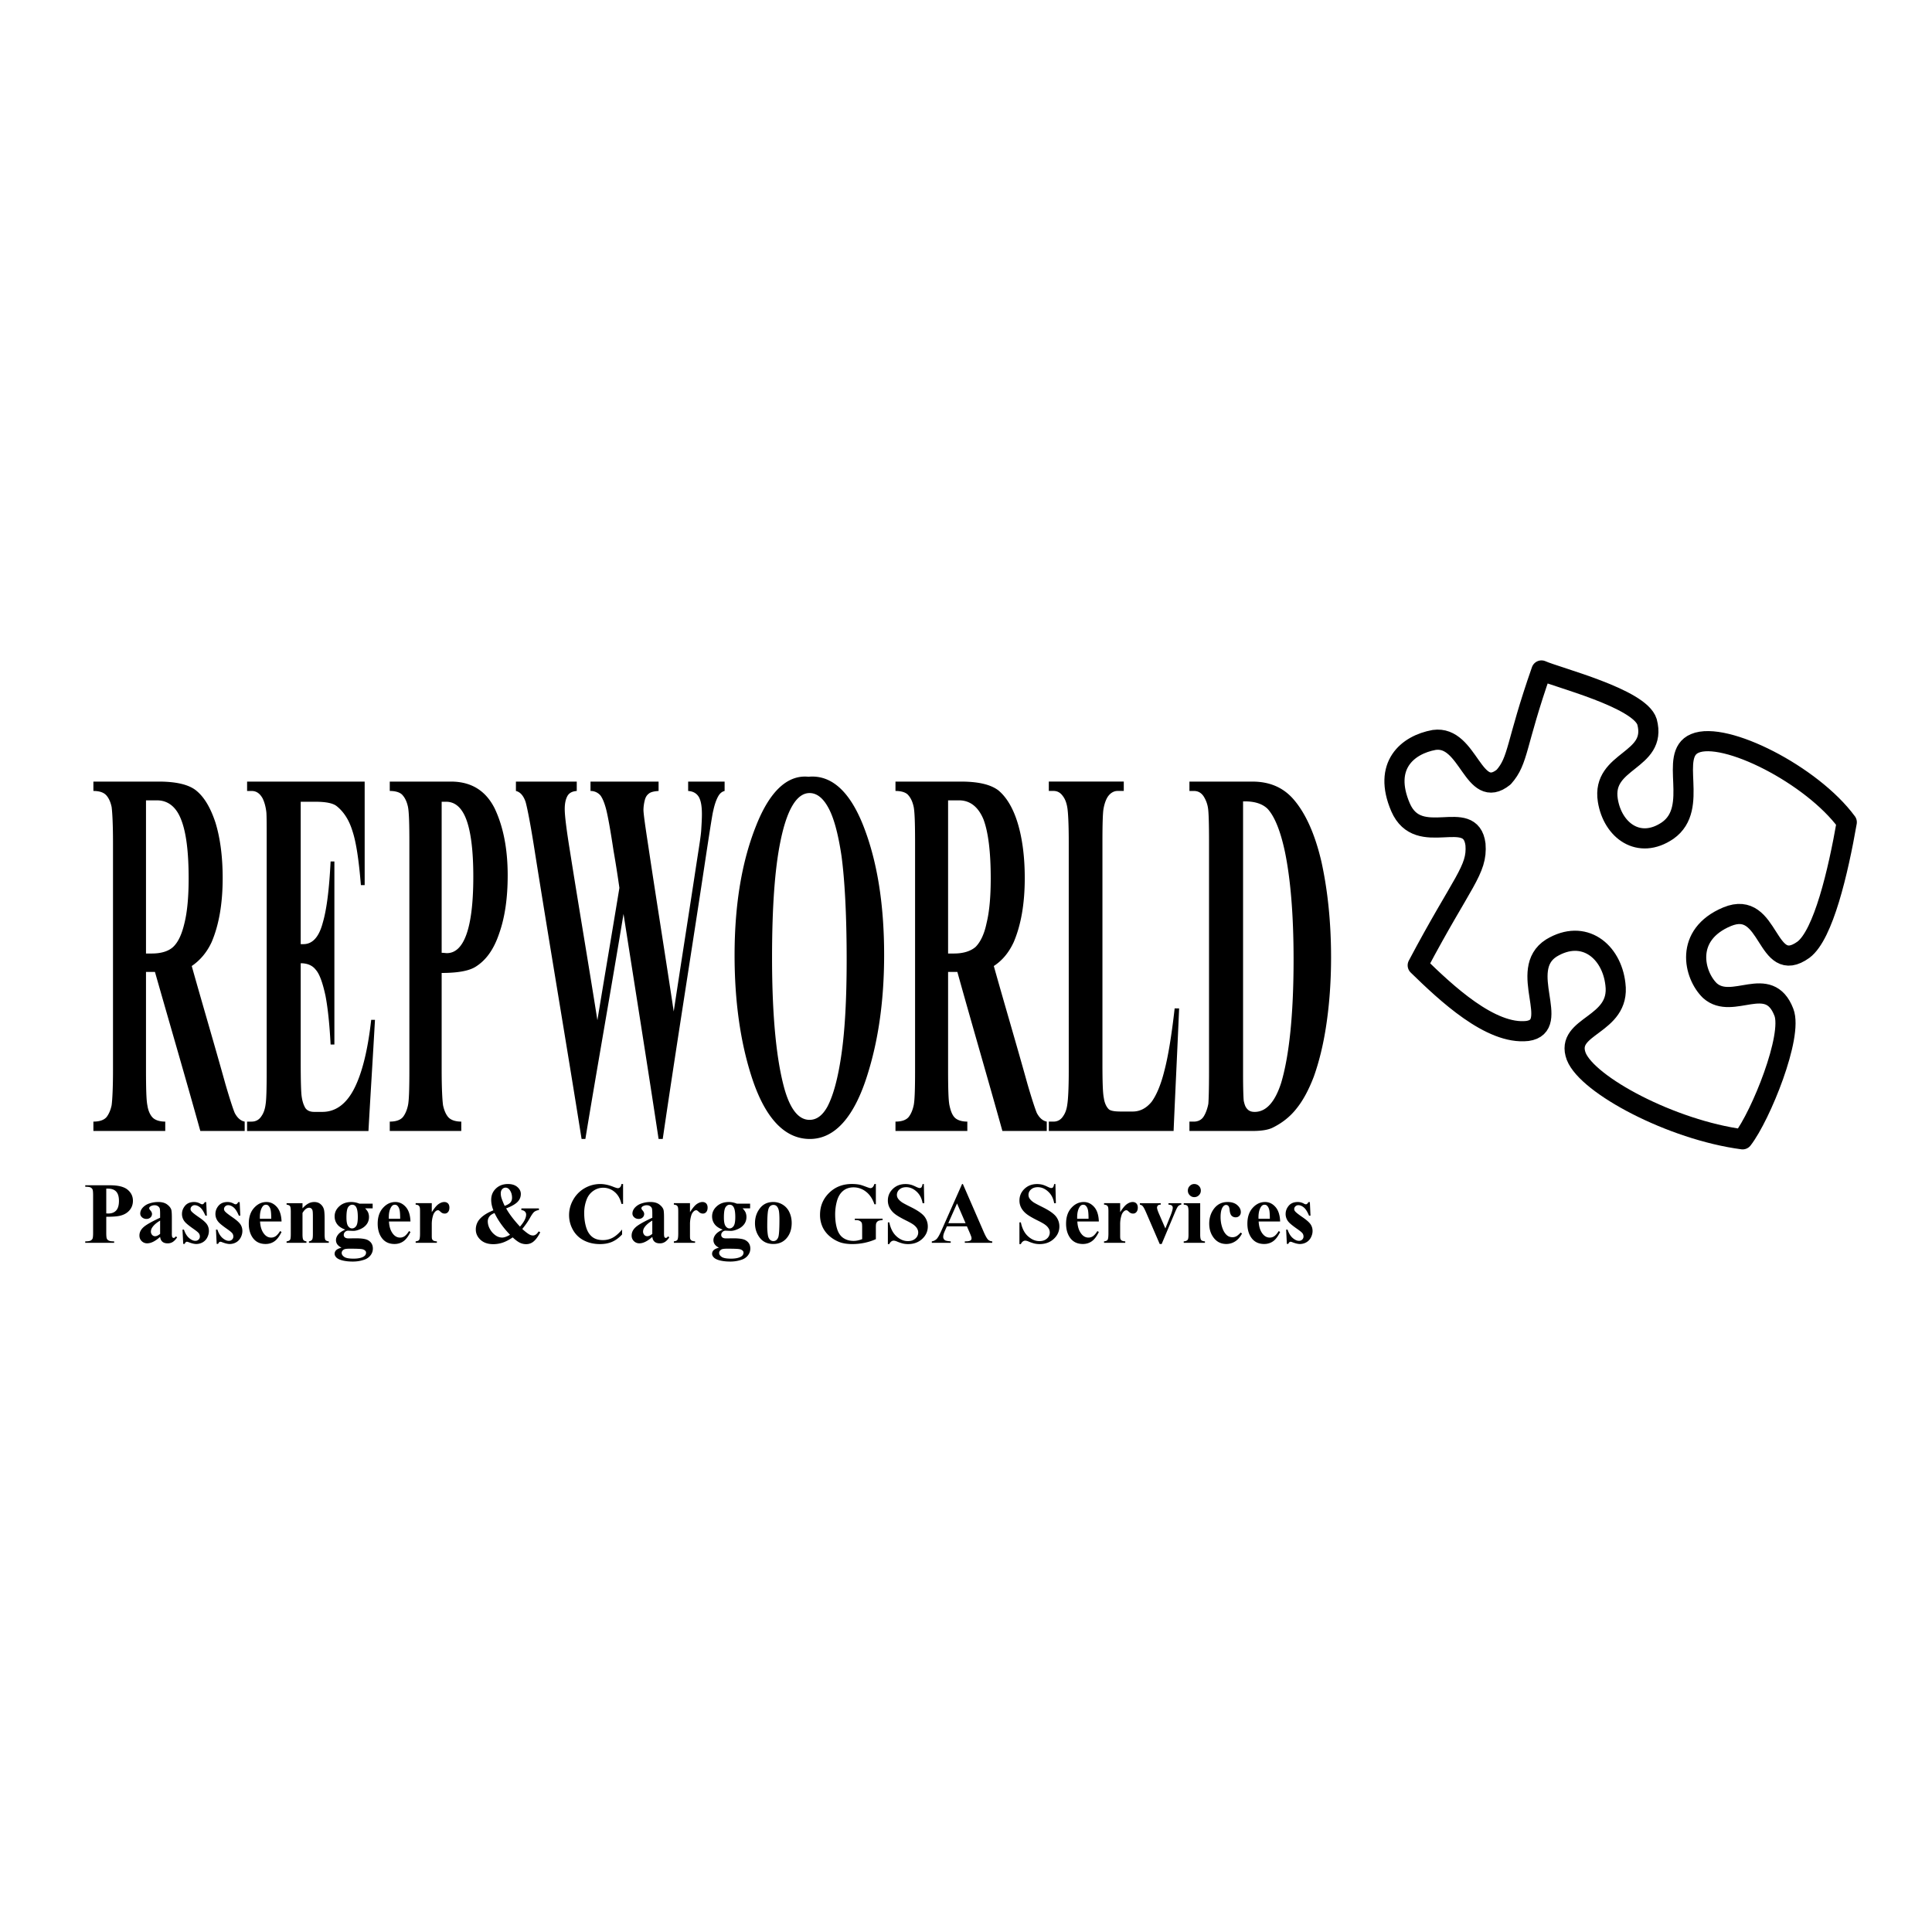 <svg xmlns="http://www.w3.org/2000/svg" width="2500" height="2500" viewBox="0 0 192.756 192.756"><path fill-rule="evenodd" clip-rule="evenodd" fill="#fff" d="M0 0h192.756v192.756H0V0z"/><path d="M14.566 96.968v9.771c0 1.872.035 3.049.138 3.535.069.484.239.9.48 1.178.24.277.686.451 1.303.451v.936H9.318v-.936c.651 0 1.098-.174 1.339-.486.205-.277.377-.658.479-1.143.069-.486.138-1.663.138-3.535V84.113c0-1.906-.068-3.084-.138-3.603-.103-.485-.274-.867-.515-1.145-.24-.277-.652-.451-1.303-.451v-.935h6.518c1.681 0 2.95.277 3.704.867.79.623 1.441 1.663 1.955 3.222.481 1.559.721 3.43.721 5.543 0 2.565-.377 4.679-1.098 6.376-.48 1.04-1.166 1.836-1.988 2.392 1.098 3.914 2.263 7.83 3.361 11.781.446 1.523.754 2.459.926 2.875.274.521.618.797.995.867v.936h-4.425c-1.475-5.302-3.019-10.569-4.528-15.871l-.893.001zm0-17.116v15.28h.584c.96 0 1.681-.243 2.127-.658.479-.451.857-1.212 1.131-2.392.274-1.107.413-2.598.413-4.435 0-2.633-.241-4.607-.756-5.891-.48-1.247-1.304-1.905-2.401-1.905l-1.098.001zM30.002 79.99v14.207h.274c.892 0 1.544-.694 1.921-2.115.411-1.386.651-3.43.788-6.133h.377v18.261h-.377c-.103-1.975-.274-3.639-.515-4.885-.273-1.248-.583-2.149-.96-2.564-.342-.45-.857-.658-1.508-.658v9.84c0 1.906.033 3.084.103 3.5.069.449.172.763.342 1.075.172.275.481.415.893.415h.823c1.303 0 2.367-.762 3.157-2.287.788-1.525 1.371-3.812 1.714-6.896h.377c-.206 3.709-.446 7.416-.651 11.09H24.652v-.936h.446c.411 0 .755-.174.994-.557.172-.241.344-.622.413-1.212.069-.415.103-1.523.103-3.256V83.94c0-1.559 0-2.528-.034-2.911-.069-.588-.207-1.039-.378-1.385-.274-.485-.616-.729-1.097-.729h-.446v-.935h11.73v10.325h-.377c-.205-2.528-.479-4.331-.857-5.439-.343-1.11-.893-1.906-1.544-2.426-.377-.311-1.098-.45-2.162-.45h-1.441zM44.065 97.072v9.667c0 1.872.069 3.049.138 3.535.103.484.274.9.514 1.178.241.277.687.451 1.305.451v.936h-7.135v-.936c.651 0 1.097-.174 1.338-.486.206-.277.377-.658.48-1.143.103-.486.138-1.663.138-3.535V84.113c0-1.906-.035-3.084-.138-3.603-.103-.485-.274-.867-.515-1.145-.206-.277-.652-.451-1.303-.451v-.935h6.105c2.023 0 3.465.901 4.357 2.667.857 1.802 1.303 4.02 1.303 6.688 0 2.251-.274 4.191-.857 5.82-.549 1.629-1.338 2.668-2.333 3.292-.653.418-1.785.626-3.397.626zm0-17.082v15.072c.241 0 .412.034.515.034.857 0 1.509-.622 1.955-1.87.446-1.246.687-3.152.687-5.752 0-2.598-.241-4.47-.687-5.682-.446-1.212-1.132-1.802-2.024-1.802h-.446zM72.295 77.98v.935c-.275.07-.481.243-.652.555-.171.312-.343.763-.481 1.421-.067.208-.274 1.525-.651 3.985-1.44 9.598-2.984 19.16-4.39 28.758h-.413c-1.131-7.482-2.332-14.967-3.499-22.452-1.233 7.485-2.572 14.969-3.807 22.452h-.377c-1.51-9.492-3.122-18.952-4.632-28.446-.445-2.875-.788-4.607-.96-5.197-.205-.589-.515-.971-.96-1.075v-.935h6.07v.935c-.48.036-.788.209-.96.555s-.24.763-.24 1.248c0 .658.172 2.043.515 4.158.892 5.648 1.852 11.261 2.744 16.909.72-4.401 1.475-8.802 2.195-13.202a114.476 114.476 0 0 0-.584-3.707c-.308-2.045-.548-3.361-.719-4.055-.172-.692-.379-1.178-.584-1.456a1.289 1.289 0 0 0-.995-.451v-.935h6.792v.935c-.479.036-.823.104-1.028.313-.137.104-.274.312-.343.588a4.16 4.16 0 0 0-.138.971c0 .381.172 1.594.48 3.604.823 5.508 1.715 11.019 2.539 16.527.754-4.989 1.542-9.943 2.297-14.934.241-1.559.412-2.599.446-3.153.035-.589.069-1.109.069-1.593 0-.693-.069-1.248-.274-1.665-.206-.381-.549-.622-1.098-.658v-.935h3.638zM80.664 77.496c2.23-.209 4.083 1.386 5.455 4.851 1.37 3.465 2.091 7.761 2.091 12.923 0 4.437-.549 8.317-1.578 11.677-1.337 4.471-3.327 6.688-5.831 6.688-2.537 0-4.527-2.113-5.866-6.374-1.062-3.361-1.646-7.347-1.646-11.954 0-5.164.755-9.46 2.161-12.959 1.373-3.467 3.156-5.061 5.214-4.852zm.104 1.628c-1.27 0-2.265 1.629-2.916 4.885-.549 2.703-.824 6.515-.824 11.539 0 5.924.447 10.326 1.27 13.201.583 1.976 1.406 2.98 2.47 2.98.719 0 1.303-.45 1.783-1.317.583-1.108 1.063-2.841 1.406-5.266.344-2.392.515-5.511.515-9.391 0-4.609-.206-8.072-.515-10.359-.343-2.289-.788-3.881-1.337-4.852-.516-.935-1.133-1.42-1.852-1.42zM94.591 96.968v9.771c0 1.872.034 3.049.136 3.535.103.484.239.9.48 1.178.24.277.687.451 1.303.451v.936h-7.168v-.936c.652 0 1.096-.174 1.337-.486.207-.277.377-.658.48-1.143.103-.486.138-1.663.138-3.535V84.113c0-1.906-.036-3.084-.138-3.603-.103-.485-.273-.867-.514-1.145-.207-.277-.651-.451-1.303-.451v-.935h6.516c1.715 0 2.95.277 3.739.867.756.623 1.441 1.663 1.922 3.222.48 1.559.721 3.43.721 5.543 0 2.565-.377 4.679-1.098 6.376-.48 1.04-1.133 1.836-1.99 2.392 1.098 3.914 2.264 7.83 3.361 11.781.445 1.523.756 2.459.926 2.875.275.521.617.797.996.867v.936h-4.426c-1.475-5.302-3.02-10.569-4.494-15.871l-.924.001zm0-17.116v15.28h.583c.96 0 1.681-.243 2.161-.658.447-.451.859-1.212 1.098-2.392.275-1.107.412-2.598.412-4.435 0-2.633-.24-4.607-.721-5.891-.514-1.247-1.338-1.905-2.435-1.905l-1.098.001zM117.641 100.606c-.172 4.09-.377 8.143-.551 12.232h-12.449v-.936h.48c.377 0 .721-.174.959-.557.172-.241.344-.622.412-1.212.068-.415.137-1.523.137-3.256V83.938c0-1.767-.068-2.911-.137-3.326-.068-.451-.205-.867-.445-1.178-.24-.347-.549-.521-.926-.521h-.48v-.935h7.479v.935h-.619c-.377 0-.719.209-.961.555-.17.243-.342.659-.445 1.248-.068.416-.104 1.489-.104 3.222v22.212c0 1.767.035 2.91.139 3.396.068.484.24.865.48 1.108.172.174.584.243 1.234.243h1.166c.756 0 1.373-.347 1.887-.971.48-.658.926-1.697 1.27-3.085.375-1.42.721-3.498 1.029-6.236l.445.001zM118.67 112.839v-.936h.445c.412 0 .756-.174.961-.486.205-.312.377-.762.479-1.282.035-.381.07-1.455.07-3.256V83.94c0-1.767-.035-2.911-.104-3.326a3.002 3.002 0 0 0-.445-1.178c-.24-.347-.549-.521-.961-.521h-.445v-.935h6.277c1.68 0 3.018.554 4.047 1.698 1.234 1.386 2.195 3.499 2.848 6.306.615 2.808.959 5.996.959 9.528 0 2.46-.172 4.712-.479 6.757-.309 2.079-.756 3.778-1.236 5.128-.514 1.352-1.098 2.426-1.748 3.223-.654.832-1.475 1.455-2.4 1.905-.447.209-1.1.313-1.99.313l-6.278.001zm5.351-32.883v27.199c0 1.457.033 2.322.066 2.669.07.312.139.555.275.729.207.277.445.381.822.381 1.133 0 2.023-.971 2.643-2.911.789-2.667 1.234-6.757 1.234-12.3 0-4.47-.309-8.038-.857-10.708-.447-2.113-1.029-3.535-1.715-4.296-.512-.521-1.337-.799-2.468-.763z" fill-rule="evenodd" clip-rule="evenodd"/><path d="M184.252 82.034c-3.463-4.712-12.176-9.147-15.16-7.864-2.709 1.143.549 6.41-2.709 8.697-2.85 1.94-5.488 0-5.971-3.015-.65-4.089 4.977-3.846 3.912-7.831-.721-2.356-8.986-4.434-10.531-5.128-2.605 7.449-2.264 8.938-3.771 10.637-3.053 2.46-3.467-4.193-6.93-3.707-2.676.484-5.145 2.564-3.361 6.721 1.818 4.193 6.996-.104 7.479 3.708.205 2.564-1.305 3.639-5.764 12.059 2.812 2.737 7.271 6.964 10.943 6.549 3.463-.486-1.064-6.099 2.4-8.281 3.223-1.94 6.002.311 6.379 3.603.549 4.192-5.076 4.089-3.91 7.209 1.133 2.875 9.535 7.345 16.602 8.279 1.818-2.355 5.041-10.324 4.115-12.682-1.508-3.915-5.109-.138-7.373-2.148-1.613-1.558-2.607-5.577 1.715-7.379 4.355-1.802 3.807 6.029 7.615 3.292 1.988-1.491 3.463-7.799 4.32-12.719z" fill="none" stroke="#000" stroke-width="2.01" stroke-linecap="round" stroke-linejoin="round" stroke-miterlimit="2.613"/><path d="M10.774 118.59c.363 0 .637.099.82.297.183.196.274.506.274.932 0 .427-.092.743-.274.946-.184.204-.444.307-.783.307-.047 0-.118-.004-.209-.009v-2.473h.172zm1.2 2.705c.402-.096.717-.276.945-.542.23-.265.343-.583.343-.956 0-.441-.177-.807-.531-1.101-.354-.293-.939-.44-1.753-.44H8.504v.145c.258 0 .436.024.532.073.095.049.159.115.197.197s.057.281.057.597v3.717c0 .315-.019.515-.057.595s-.103.146-.196.196c-.093.05-.271.075-.533.075v.145h2.885v-.145c-.257 0-.433-.023-.529-.074a.409.409 0 0 1-.201-.194c-.038-.083-.057-.282-.057-.598v-1.587c.645-.001 1.102-.035 1.372-.103zM15.488 123.336a.381.381 0 0 1-.295-.113.488.488 0 0 1-.138-.343c0-.154.054-.309.164-.46.165-.228.417-.442.756-.642v1.324c-.185.156-.348.234-.487.234zm.718.554c.125.106.3.16.523.16.19 0 .36-.048.51-.142.148-.096.293-.248.433-.456l-.125-.103c-.076.105-.15.158-.223.158a.15.15 0 0 1-.096-.034.21.21 0 0 1-.062-.103 1.649 1.649 0 0 1-.02-.341v-1.533c0-.425-.02-.696-.06-.815-.063-.186-.204-.357-.42-.518-.216-.158-.51-.239-.882-.239-.306 0-.603.05-.888.147a1.516 1.516 0 0 0-.665.425c-.16.185-.239.377-.239.58 0 .144.06.268.178.376a.64.64 0 0 0 .442.16.56.56 0 0 0 .4-.146.467.467 0 0 0 .153-.351c0-.113-.054-.229-.16-.35-.078-.087-.118-.159-.118-.218 0-.067.037-.127.109-.178a.77.77 0 0 1 .448-.122c.111 0 .211.029.3.086a.47.47 0 0 1 .183.202c.033.078.048.265.048.562v.396c-.863.4-1.421.719-1.678.961-.257.24-.386.512-.386.813 0 .223.074.408.222.556a.754.754 0 0 0 .557.223c.38 0 .807-.215 1.285-.642.028.22.105.381.231.486zM20.575 119.935l.062 1.354h-.142c-.171-.403-.346-.678-.527-.825-.183-.147-.363-.223-.543-.223a.405.405 0 0 0-.292.118.357.357 0 0 0-.121.268c0 .076.027.15.083.22.089.116.338.313.746.594.409.28.678.519.808.714.128.196.193.415.193.658 0 .22-.054.435-.162.646a1.14 1.14 0 0 1-.458.486 1.29 1.29 0 0 1-.654.169c-.187 0-.434-.06-.745-.179a.618.618 0 0 0-.171-.046c-.091 0-.168.07-.229.215h-.143l-.072-1.425h.144c.124.373.297.653.515.84.219.186.424.279.62.279a.449.449 0 0 0 .327-.125.41.41 0 0 0 .127-.302.53.53 0 0 0-.125-.352c-.083-.098-.269-.246-.56-.447-.424-.299-.701-.527-.826-.686a1.195 1.195 0 0 1-.274-.765c0-.305.103-.579.311-.826.207-.245.508-.37.9-.37.212 0 .416.054.614.162a.403.403 0 0 0 .184.065.22.22 0 0 0 .122-.033.76.76 0 0 0 .146-.185h.142v.001zM23.913 119.935l.062 1.354h-.143c-.169-.403-.345-.678-.527-.825s-.362-.223-.543-.223a.408.408 0 0 0-.292.118.36.36 0 0 0-.12.268c0 .076.028.15.084.22.089.116.338.313.746.594.409.28.677.519.807.714.13.196.195.415.195.658 0 .22-.054.435-.162.646-.11.212-.262.374-.459.486a1.287 1.287 0 0 1-.653.169c-.187 0-.436-.06-.747-.179a.623.623 0 0 0-.17-.046c-.092 0-.169.07-.23.215h-.142l-.073-1.425h.144c.125.373.297.653.515.84.219.186.426.279.621.279a.447.447 0 0 0 .327-.125.41.41 0 0 0 .127-.302.525.525 0 0 0-.125-.352c-.084-.098-.271-.246-.56-.447-.426-.299-.702-.527-.826-.686a1.197 1.197 0 0 1-.276-.765c0-.305.104-.579.311-.826.208-.245.508-.37.9-.37.212 0 .417.054.615.162a.395.395 0 0 0 .184.065c.05 0 .091-.013.122-.033a.877.877 0 0 0 .146-.185h.142v.001zM25.927 121.595v-.148c0-.438.083-.782.246-1.033.092-.146.209-.217.354-.217.098 0 .176.025.234.076a.78.78 0 0 1 .227.386c.049.169.074.482.074.937h-1.135v-.001zm1.692-1.18c-.291-.326-.635-.49-1.03-.49-.475 0-.887.195-1.239.586-.353.39-.529.915-.529 1.574 0 .538.119.988.359 1.352.297.451.737.676 1.317.676.337 0 .634-.091.89-.272.257-.182.49-.49.703-.928l-.142-.09c-.157.245-.303.414-.439.509a.785.785 0 0 1-.456.142c-.269 0-.502-.119-.693-.354-.252-.308-.388-.726-.414-1.254h2.145c-.024-.64-.182-1.125-.472-1.451zM30.181 120.043v.515c.2-.222.393-.381.577-.48.185-.102.382-.152.595-.152.254 0 .465.071.631.215.168.142.28.319.335.531.044.159.068.47.068.927v1.54c0 .307.026.496.081.571.054.074.166.122.337.142v.145h-1.981v-.145c.15-.02.258-.082.324-.188.045-.069.068-.246.068-.525v-1.763c0-.325-.013-.529-.038-.614a.378.378 0 0 0-.127-.196.318.318 0 0 0-.2-.069c-.241 0-.464.173-.67.522v2.12c0 .298.027.484.083.563.057.08.159.13.311.149v.145h-1.983v-.145c.164-.017.28-.069.349-.161.047-.062.071-.245.071-.552V120.9c0-.304-.027-.492-.082-.567-.054-.074-.168-.122-.338-.146v-.145h1.589v.001zM35.512 120.399c.125.182.187.525.187 1.027 0 .447-.055.747-.166.901-.111.155-.249.232-.415.232-.15 0-.279-.078-.388-.233-.109-.156-.165-.444-.165-.861 0-.518.057-.857.166-1.023.111-.163.248-.246.408-.246.16 0 .284.068.373.203zm-.455-.474c-.49 0-.892.143-1.203.426-.312.283-.468.618-.468 1.004 0 .295.084.556.251.781.167.227.438.408.812.546-.323.136-.558.295-.706.479s-.223.372-.223.566c0 .321.184.573.551.753-.263.071-.443.157-.541.26a.499.499 0 0 0-.145.348c0 .136.064.264.188.386.127.122.335.218.626.288.291.068.611.103.964.103a3.44 3.44 0 0 0 1.244-.208c.238-.093.43-.236.575-.433.146-.195.219-.412.219-.652 0-.375-.16-.651-.475-.832-.222-.13-.625-.193-1.213-.193l-.726.008c-.173 0-.298-.032-.376-.098a.307.307 0 0 1-.114-.249c0-.116.043-.216.128-.297a.427.427 0 0 1 .316-.126c.318.015.485.021.502.021.207 0 .443-.059.709-.177.266-.115.476-.278.631-.484.154-.207.231-.451.231-.732 0-.167-.034-.326-.1-.479a1.46 1.46 0 0 0-.286-.375h.752v-.47h-1.324a2.15 2.15 0 0 0-.799-.164zm1.06 4.704a.587.587 0 0 1 .342.173.255.255 0 0 1 .062.177c0 .189-.11.336-.333.439-.223.104-.529.157-.918.157-.456 0-.767-.059-.932-.177-.165-.116-.248-.247-.248-.391 0-.148.08-.267.24-.354.092-.048.281-.071.566-.071.661 0 1.068.015 1.221.047zM38.791 121.595v-.148c0-.438.081-.782.246-1.033.09-.146.209-.217.354-.217.097 0 .174.025.232.076.104.089.18.217.229.386s.073.482.073.937h-1.134v-.001zm1.691-1.18c-.292-.326-.635-.49-1.032-.49-.473 0-.887.195-1.238.586-.353.39-.53.915-.53 1.574 0 .538.12.988.36 1.352.298.451.738.676 1.317.676.338 0 .634-.091.891-.272s.491-.49.703-.928l-.144-.09c-.155.245-.302.414-.438.509a.791.791 0 0 1-.456.142c-.271 0-.501-.119-.693-.354-.251-.308-.39-.726-.414-1.254h2.144c-.022-.64-.179-1.125-.47-1.451zM43.079 120.043v.896c.259-.409.488-.68.684-.813.194-.134.384-.201.566-.201.154 0 .277.05.371.146.092.097.138.235.138.412 0 .19-.045.336-.137.441a.414.414 0 0 1-.327.155.553.553 0 0 1-.383-.145 2.36 2.36 0 0 0-.192-.162.161.161 0 0 0-.096-.026.347.347 0 0 0-.231.093.875.875 0 0 0-.26.41 2.909 2.909 0 0 0-.134.905v1.145c0 .164.009.269.028.314a.345.345 0 0 0 .149.171.822.822 0 0 0 .331.065v.145H41.47v-.145c.171-.014.287-.062.347-.142.061-.083.09-.297.09-.644v-2.184c0-.23-.01-.376-.033-.439a.348.348 0 0 0-.123-.177c-.053-.038-.147-.064-.282-.078v-.145h1.61v.003zM50.029 119.512a1.576 1.576 0 0 1-.068-.442c0-.178.046-.318.14-.422a.438.438 0 0 1 .337-.157c.159 0 .293.073.401.216.165.217.248.482.248.797 0 .178-.05.33-.148.454-.101.125-.295.243-.586.354a6.709 6.709 0 0 1-.324-.8zm1.986 1.217c.157.017.276.065.357.15a.41.41 0 0 1 .121.302c0 .333-.205.731-.613 1.198-.607-.651-1.068-1.258-1.382-1.819.507-.188.877-.396 1.113-.621.234-.229.352-.5.352-.818 0-.264-.116-.495-.346-.693s-.542-.298-.935-.298c-.489 0-.891.15-1.205.451-.313.3-.47.675-.47 1.126 0 .163.018.333.054.508.036.175.09.354.164.538-.571.228-1.006.499-1.306.812a1.549 1.549 0 0 0-.448 1.104c0 .394.156.735.469 1.026.313.29.735.435 1.267.435.333 0 .652-.053.96-.158.307-.105.635-.278.984-.517.283.261.522.439.719.533.196.095.404.142.622.142.254 0 .48-.072.677-.215.26-.191.504-.514.733-.969l-.16-.092c-.169.273-.357.41-.565.41a.746.746 0 0 1-.37-.106c-.18-.101-.413-.282-.699-.542.326-.401.579-.765.758-1.089.18-.327.326-.533.438-.623a.955.955 0 0 1 .464-.175v-.164h-1.751v.164h-.002zm-1.13 2.463a2.358 2.358 0 0 1-.435.209 1.055 1.055 0 0 1-.358.071 1.16 1.16 0 0 1-.646-.216 1.811 1.811 0 0 1-.552-.61 1.557 1.557 0 0 1-.229-.79c0-.194.065-.37.197-.529.093-.106.251-.209.476-.304.36.749.875 1.473 1.547 2.169zM62.164 118.13v1.985h-.161c-.123-.521-.352-.922-.688-1.199a1.741 1.741 0 0 0-1.138-.416c-.355 0-.68.104-.976.309a1.803 1.803 0 0 0-.649.81 3.67 3.67 0 0 0-.265 1.423c0 .513.065.981.193 1.403s.329.74.602.957c.273.216.629.323 1.064.323.355 0 .683-.079.979-.237.298-.156.611-.43.94-.816v.494c-.318.336-.649.579-.994.73-.345.15-.748.227-1.209.227-.605 0-1.144-.123-1.614-.369a2.58 2.58 0 0 1-1.088-1.055 2.966 2.966 0 0 1-.383-1.466c0-.548.141-1.065.425-1.556a3.03 3.03 0 0 1 1.147-1.142 3.1 3.1 0 0 1 1.538-.405c.398 0 .82.088 1.265.263.257.102.419.152.489.152a.32.32 0 0 0 .233-.1c.066-.065.108-.171.128-.315h.162zM64.591 123.336c-.126 0-.225-.037-.293-.113a.486.486 0 0 1-.14-.343c0-.154.054-.309.164-.46.166-.228.417-.442.757-.642v1.324c-.185.156-.348.234-.488.234zm.718.554c.125.106.3.16.525.16a.937.937 0 0 0 .508-.142c.15-.096.295-.248.434-.456l-.125-.103c-.076.105-.15.158-.223.158a.146.146 0 0 1-.095-.034.19.19 0 0 1-.062-.103 1.697 1.697 0 0 1-.021-.341v-1.533c0-.425-.019-.696-.058-.815-.064-.186-.204-.357-.42-.518-.216-.158-.511-.239-.881-.239-.308 0-.603.05-.889.147a1.514 1.514 0 0 0-.666.425c-.158.185-.238.377-.238.58 0 .144.06.268.179.376.118.106.265.16.44.16.165 0 .299-.05.4-.146a.467.467 0 0 0 .153-.351c0-.113-.053-.229-.16-.35-.077-.087-.116-.159-.116-.218 0-.067.036-.127.108-.178a.768.768 0 0 1 .447-.122c.112 0 .212.029.302.086a.465.465 0 0 1 .181.202c.033.078.049.265.049.562v.396c-.862.4-1.422.719-1.679.961-.257.24-.384.512-.384.813a.75.75 0 0 0 .222.556.75.75 0 0 0 .555.223c.38 0 .809-.215 1.286-.642.026.22.102.381.228.486zM68.84 120.043v.896c.259-.409.487-.68.682-.813.197-.134.386-.201.568-.201.154 0 .277.05.37.146.092.097.138.235.138.412 0 .19-.046.336-.137.441a.418.418 0 0 1-.327.155.56.56 0 0 1-.384-.145 2.33 2.33 0 0 0-.19-.162.163.163 0 0 0-.096-.026.347.347 0 0 0-.231.093.875.875 0 0 0-.26.41 2.88 2.88 0 0 0-.133.905v1.145c0 .164.008.269.028.314a.345.345 0 0 0 .149.171.818.818 0 0 0 .331.065v.145h-2.117v-.145c.172-.014.286-.062.347-.142.06-.083.091-.297.091-.644v-2.184c0-.23-.012-.376-.035-.439a.345.345 0 0 0-.121-.177.63.63 0 0 0-.283-.078v-.145h1.61v.003zM73.172 120.399c.125.182.188.525.188 1.027 0 .447-.057.747-.168.901-.111.155-.249.232-.415.232-.149 0-.279-.078-.388-.233-.11-.156-.165-.444-.165-.861 0-.518.055-.857.166-1.023.111-.163.246-.246.407-.246.162 0 .286.068.375.203zm-.455-.474c-.489 0-.891.143-1.203.426-.312.283-.468.618-.468 1.004 0 .295.083.556.251.781.166.227.437.408.811.546-.322.136-.558.295-.706.479-.148.184-.223.372-.223.566 0 .321.184.573.55.753-.262.071-.442.157-.54.26a.497.497 0 0 0-.144.348c0 .136.063.264.189.386s.333.218.625.288c.291.068.611.103.964.103a3.45 3.45 0 0 0 1.245-.208c.236-.093.429-.236.573-.433.145-.195.218-.412.218-.652 0-.375-.158-.651-.475-.832-.219-.13-.623-.193-1.211-.193l-.727.008c-.173 0-.298-.032-.375-.098a.311.311 0 0 1-.115-.249c0-.116.043-.216.128-.297a.426.426 0 0 1 .316-.126c.317.015.485.021.501.021.207 0 .442-.059.71-.177.266-.115.476-.278.631-.484.154-.207.231-.451.231-.732a1.18 1.18 0 0 0-.101-.479 1.46 1.46 0 0 0-.286-.375h.753v-.47h-1.324a2.138 2.138 0 0 0-.798-.164zm1.06 4.704a.587.587 0 0 1 .342.173.26.26 0 0 1 .062.177c0 .189-.111.336-.333.439-.223.104-.529.157-.918.157-.456 0-.767-.059-.932-.177-.165-.116-.248-.247-.248-.391 0-.148.08-.267.239-.354.092-.048.282-.071.567-.071.661 0 1.068.015 1.221.047zM77.449 120.304c.104.082.183.213.235.393.053.18.08.51.08.99 0 .816-.028 1.36-.083 1.629a.723.723 0 0 1-.218.402.47.47 0 0 1-.314.106.469.469 0 0 1-.345-.157c-.1-.104-.167-.258-.196-.458a5.795 5.795 0 0 1-.06-.848c0-.571.016-1.018.049-1.338.031-.321.099-.537.2-.646a.489.489 0 0 1 .368-.162c.116 0 .212.03.284.089zm-1.637.254c-.324.42-.487.914-.487 1.48 0 .55.158 1.033.476 1.449s.771.625 1.357.625c.599 0 1.068-.228 1.407-.684.282-.378.422-.847.422-1.407 0-.39-.075-.746-.228-1.073a1.702 1.702 0 0 0-.666-.757 1.797 1.797 0 0 0-.947-.267c-.565.001-1.01.212-1.334.634zM87.384 118.13v2.022h-.142c-.189-.552-.47-.971-.845-1.258a1.992 1.992 0 0 0-1.233-.432c-.426 0-.779.122-1.063.362-.282.24-.482.576-.6 1.008-.118.43-.177.872-.177 1.325 0 .549.065 1.03.192 1.444.128.414.334.719.621.912.287.194.626.291 1.02.291.137 0 .277-.014.42-.044s.291-.073.44-.13v-1.188c0-.231-.014-.38-.045-.448a.44.44 0 0 0-.191-.183.69.69 0 0 0-.349-.082h-.147v-.146h2.77v.146c-.211.013-.358.044-.44.089a.443.443 0 0 0-.192.222c-.024.056-.038.188-.038.402v1.188c-.362.163-.741.284-1.133.366s-.799.124-1.221.124c-.539 0-.986-.075-1.342-.223a3.335 3.335 0 0 1-.942-.581 2.764 2.764 0 0 1-.639-.812 2.877 2.877 0 0 1-.293-1.304c0-.86.301-1.588.903-2.182.602-.594 1.359-.891 2.271-.891.283 0 .537.023.764.066.123.023.323.087.597.191.277.105.439.157.489.157a.325.325 0 0 0 .219-.087c.066-.058.128-.167.185-.328h.141v.004zM92.172 118.13l.045 1.913h-.169c-.083-.48-.283-.866-.6-1.158-.319-.293-.663-.439-1.033-.439-.286 0-.514.077-.681.231a.695.695 0 0 0-.25.529c0 .127.03.238.089.337.081.133.212.264.391.394.132.093.437.256.914.492.668.331 1.116.643 1.348.935a1.6 1.6 0 0 1 .341 1.006c0 .478-.187.89-.557 1.235-.372.344-.842.518-1.414.518-.18 0-.349-.02-.508-.055a4.012 4.012 0 0 1-.602-.205.907.907 0 0 0-.331-.084.41.41 0 0 0-.231.084.603.603 0 0 0-.197.26h-.144v-2.167h.144c.123.607.361 1.07.714 1.391.351.317.731.479 1.138.479.315 0 .566-.086.753-.258a.793.793 0 0 0 .279-.6c0-.135-.036-.267-.108-.393s-.18-.247-.326-.36c-.146-.115-.404-.263-.774-.445-.519-.257-.892-.476-1.118-.654a1.995 1.995 0 0 1-.52-.604 1.502 1.502 0 0 1-.183-.734c0-.455.167-.844.5-1.165.333-.32.752-.48 1.26-.48.185 0 .364.023.538.068.131.034.292.099.48.189.189.093.322.14.397.14a.226.226 0 0 0 .173-.068c.042-.046.081-.155.118-.329h.124v-.003zM94.611 122.037l.873-1.97.851 1.97h-1.724zm2.169 1.03c.078.191.118.301.125.327a.532.532 0 0 1 .025.159c0 .09-.032.155-.093.201-.089.064-.244.096-.465.096h-.113v.145h2.737v-.145a.643.643 0 0 1-.402-.154c-.125-.119-.287-.404-.48-.859l-2.048-4.707h-.08l-2.032 4.581c-.192.443-.354.736-.485.879a.843.843 0 0 1-.502.261v.145h1.887v-.145c-.296-.023-.481-.057-.557-.104a.393.393 0 0 1-.192-.362c0-.124.039-.281.117-.471l.25-.562h1.998l.31.715zM105.299 118.13l.045 1.913h-.17c-.08-.48-.279-.866-.6-1.158-.316-.293-.662-.439-1.031-.439-.287 0-.516.077-.682.231a.692.692 0 0 0-.162.866c.082.133.211.264.391.394.133.093.438.256.914.492.668.331 1.117.643 1.348.935a1.6 1.6 0 0 1 .342 1.006c0 .478-.186.89-.559 1.235-.369.344-.842.518-1.412.518-.18 0-.35-.02-.51-.055a4.05 4.05 0 0 1-.602-.205.899.899 0 0 0-.33-.084.413.413 0 0 0-.232.084.618.618 0 0 0-.197.26h-.143v-2.167h.143c.123.607.361 1.07.715 1.391.352.317.732.479 1.139.479.314 0 .564-.086.752-.258a.793.793 0 0 0 .279-.6.801.801 0 0 0-.105-.393 1.253 1.253 0 0 0-.328-.36c-.146-.115-.404-.263-.773-.445-.52-.257-.893-.476-1.117-.654-.229-.18-.4-.383-.521-.604a1.513 1.513 0 0 1-.182-.734c0-.455.166-.844.5-1.165.332-.32.754-.48 1.26-.48.186 0 .365.023.539.068.131.034.291.099.48.189.189.093.322.14.396.14a.224.224 0 0 0 .172-.068c.043-.046.082-.155.117-.329h.124v-.003zM107.469 121.595v-.148c0-.438.082-.782.246-1.033.092-.146.209-.217.354-.217.098 0 .178.025.234.076.104.089.18.217.227.386.049.169.074.482.074.937h-1.135v-.001zm1.693-1.18c-.293-.326-.635-.49-1.031-.49-.475 0-.887.195-1.24.586-.354.39-.529.915-.529 1.574 0 .538.121.988.359 1.352.299.451.738.676 1.318.676.336 0 .633-.091.889-.272.258-.182.492-.49.703-.928l-.143-.09c-.156.245-.303.414-.439.509a.78.78 0 0 1-.455.142c-.27 0-.502-.119-.691-.354-.252-.308-.391-.726-.416-1.254h2.145c-.023-.64-.179-1.125-.47-1.451zM111.758 120.043v.896c.26-.409.488-.68.684-.813s.385-.201.566-.201c.156 0 .279.05.371.146s.139.235.139.412c0 .19-.047.336-.137.441a.417.417 0 0 1-.328.155c-.146 0-.275-.048-.383-.145s-.172-.151-.191-.162a.165.165 0 0 0-.096-.026c-.08 0-.158.03-.23.093a.875.875 0 0 0-.26.41 2.88 2.88 0 0 0-.135.905v1.145c0 .164.01.269.029.314a.345.345 0 0 0 .146.171.844.844 0 0 0 .334.065v.145h-2.117v-.145c.17-.014.287-.062.348-.142.059-.083.09-.297.09-.644v-2.184c0-.23-.012-.376-.033-.439a.336.336 0 0 0-.123-.177c-.053-.038-.146-.064-.281-.078v-.145h1.607v.003zM115.703 124.112l-1.322-3.063c-.158-.374-.283-.611-.373-.711a.486.486 0 0 0-.283-.15v-.145h2.082v.145c-.131 0-.221.024-.268.072a.292.292 0 0 0-.102.223c0 .106.062.305.186.595l.645 1.484.516-1.28c.146-.37.221-.632.221-.786a.275.275 0 0 0-.094-.216c-.064-.055-.174-.087-.334-.092v-.145h1.281v.145a.515.515 0 0 0-.301.141c-.08.077-.197.305-.354.683l-1.303 3.102h-.197v-.002zM119.156 118.13a.649.649 0 0 1 .651.656c0 .181-.064.335-.191.462s-.279.19-.459.19a.612.612 0 0 1-.455-.19c-.125-.127-.189-.281-.189-.462s.064-.336.189-.464a.607.607 0 0 1 .454-.192zm.588 1.913v3.132c0 .282.033.463.096.542.066.078.191.123.377.134v.145H118.1v-.145c.176-.006.305-.056.391-.154.057-.065.086-.239.086-.521v-2.31c0-.284-.033-.465-.098-.543-.066-.079-.191-.124-.379-.135v-.145h1.644zM123.783 122.973l.131.101c-.184.352-.412.612-.686.783a1.63 1.63 0 0 1-.873.256c-.518 0-.934-.199-1.246-.595-.311-.397-.465-.875-.465-1.433 0-.539.141-1.012.424-1.42.342-.492.812-.74 1.412-.74.402 0 .723.103.961.309.236.205.355.436.355.689a.52.52 0 0 1-.143.385.507.507 0 0 1-.375.143.545.545 0 0 1-.406-.165c-.104-.11-.17-.308-.195-.591-.018-.178-.057-.304-.119-.375a.298.298 0 0 0-.225-.104c-.133 0-.246.071-.34.214-.145.218-.215.551-.215.998 0 .373.057.729.174 1.068.115.34.273.594.477.759.15.121.33.182.537.182a.805.805 0 0 0 .387-.097c.122-.066.264-.189.43-.367zM125.559 121.595v-.148c0-.438.082-.782.246-1.033.092-.146.209-.217.354-.217.098 0 .176.025.234.076.102.089.178.217.227.386s.072.482.072.937h-1.133v-.001zm1.689-1.18c-.289-.326-.633-.49-1.029-.49-.475 0-.887.195-1.24.586-.352.39-.527.915-.527 1.574 0 .538.119.988.359 1.352.297.451.736.676 1.316.676.336 0 .635-.091.891-.272s.49-.49.701-.928l-.141-.09c-.156.245-.303.414-.439.509a.788.788 0 0 1-.455.142c-.271 0-.502-.119-.695-.354-.25-.308-.387-.726-.412-1.254h2.143c-.023-.64-.181-1.125-.472-1.451zM130.686 119.935l.062 1.354h-.143c-.168-.403-.344-.678-.527-.825-.182-.147-.363-.223-.543-.223a.412.412 0 0 0-.293.118.365.365 0 0 0-.119.268c0 .076.027.15.084.22.088.116.336.313.746.594.408.28.678.519.807.714.129.196.195.415.195.658 0 .22-.055.435-.164.646a1.155 1.155 0 0 1-.457.486 1.3 1.3 0 0 1-.656.169c-.184 0-.434-.06-.744-.179a.613.613 0 0 0-.172-.046c-.09 0-.168.07-.229.215h-.143l-.072-1.425h.143c.127.373.297.653.516.84.219.186.424.279.621.279a.445.445 0 0 0 .326-.125.406.406 0 0 0 .127-.302.534.534 0 0 0-.123-.352c-.084-.098-.271-.246-.562-.447-.424-.299-.699-.527-.826-.686a1.206 1.206 0 0 1-.273-.765c0-.305.104-.579.311-.826.209-.245.51-.37.902-.37.211 0 .416.054.613.162a.4.4 0 0 0 .184.065.212.212 0 0 0 .121-.033.76.76 0 0 0 .146-.185h.142v.001z" fill-rule="evenodd" clip-rule="evenodd"/></svg>